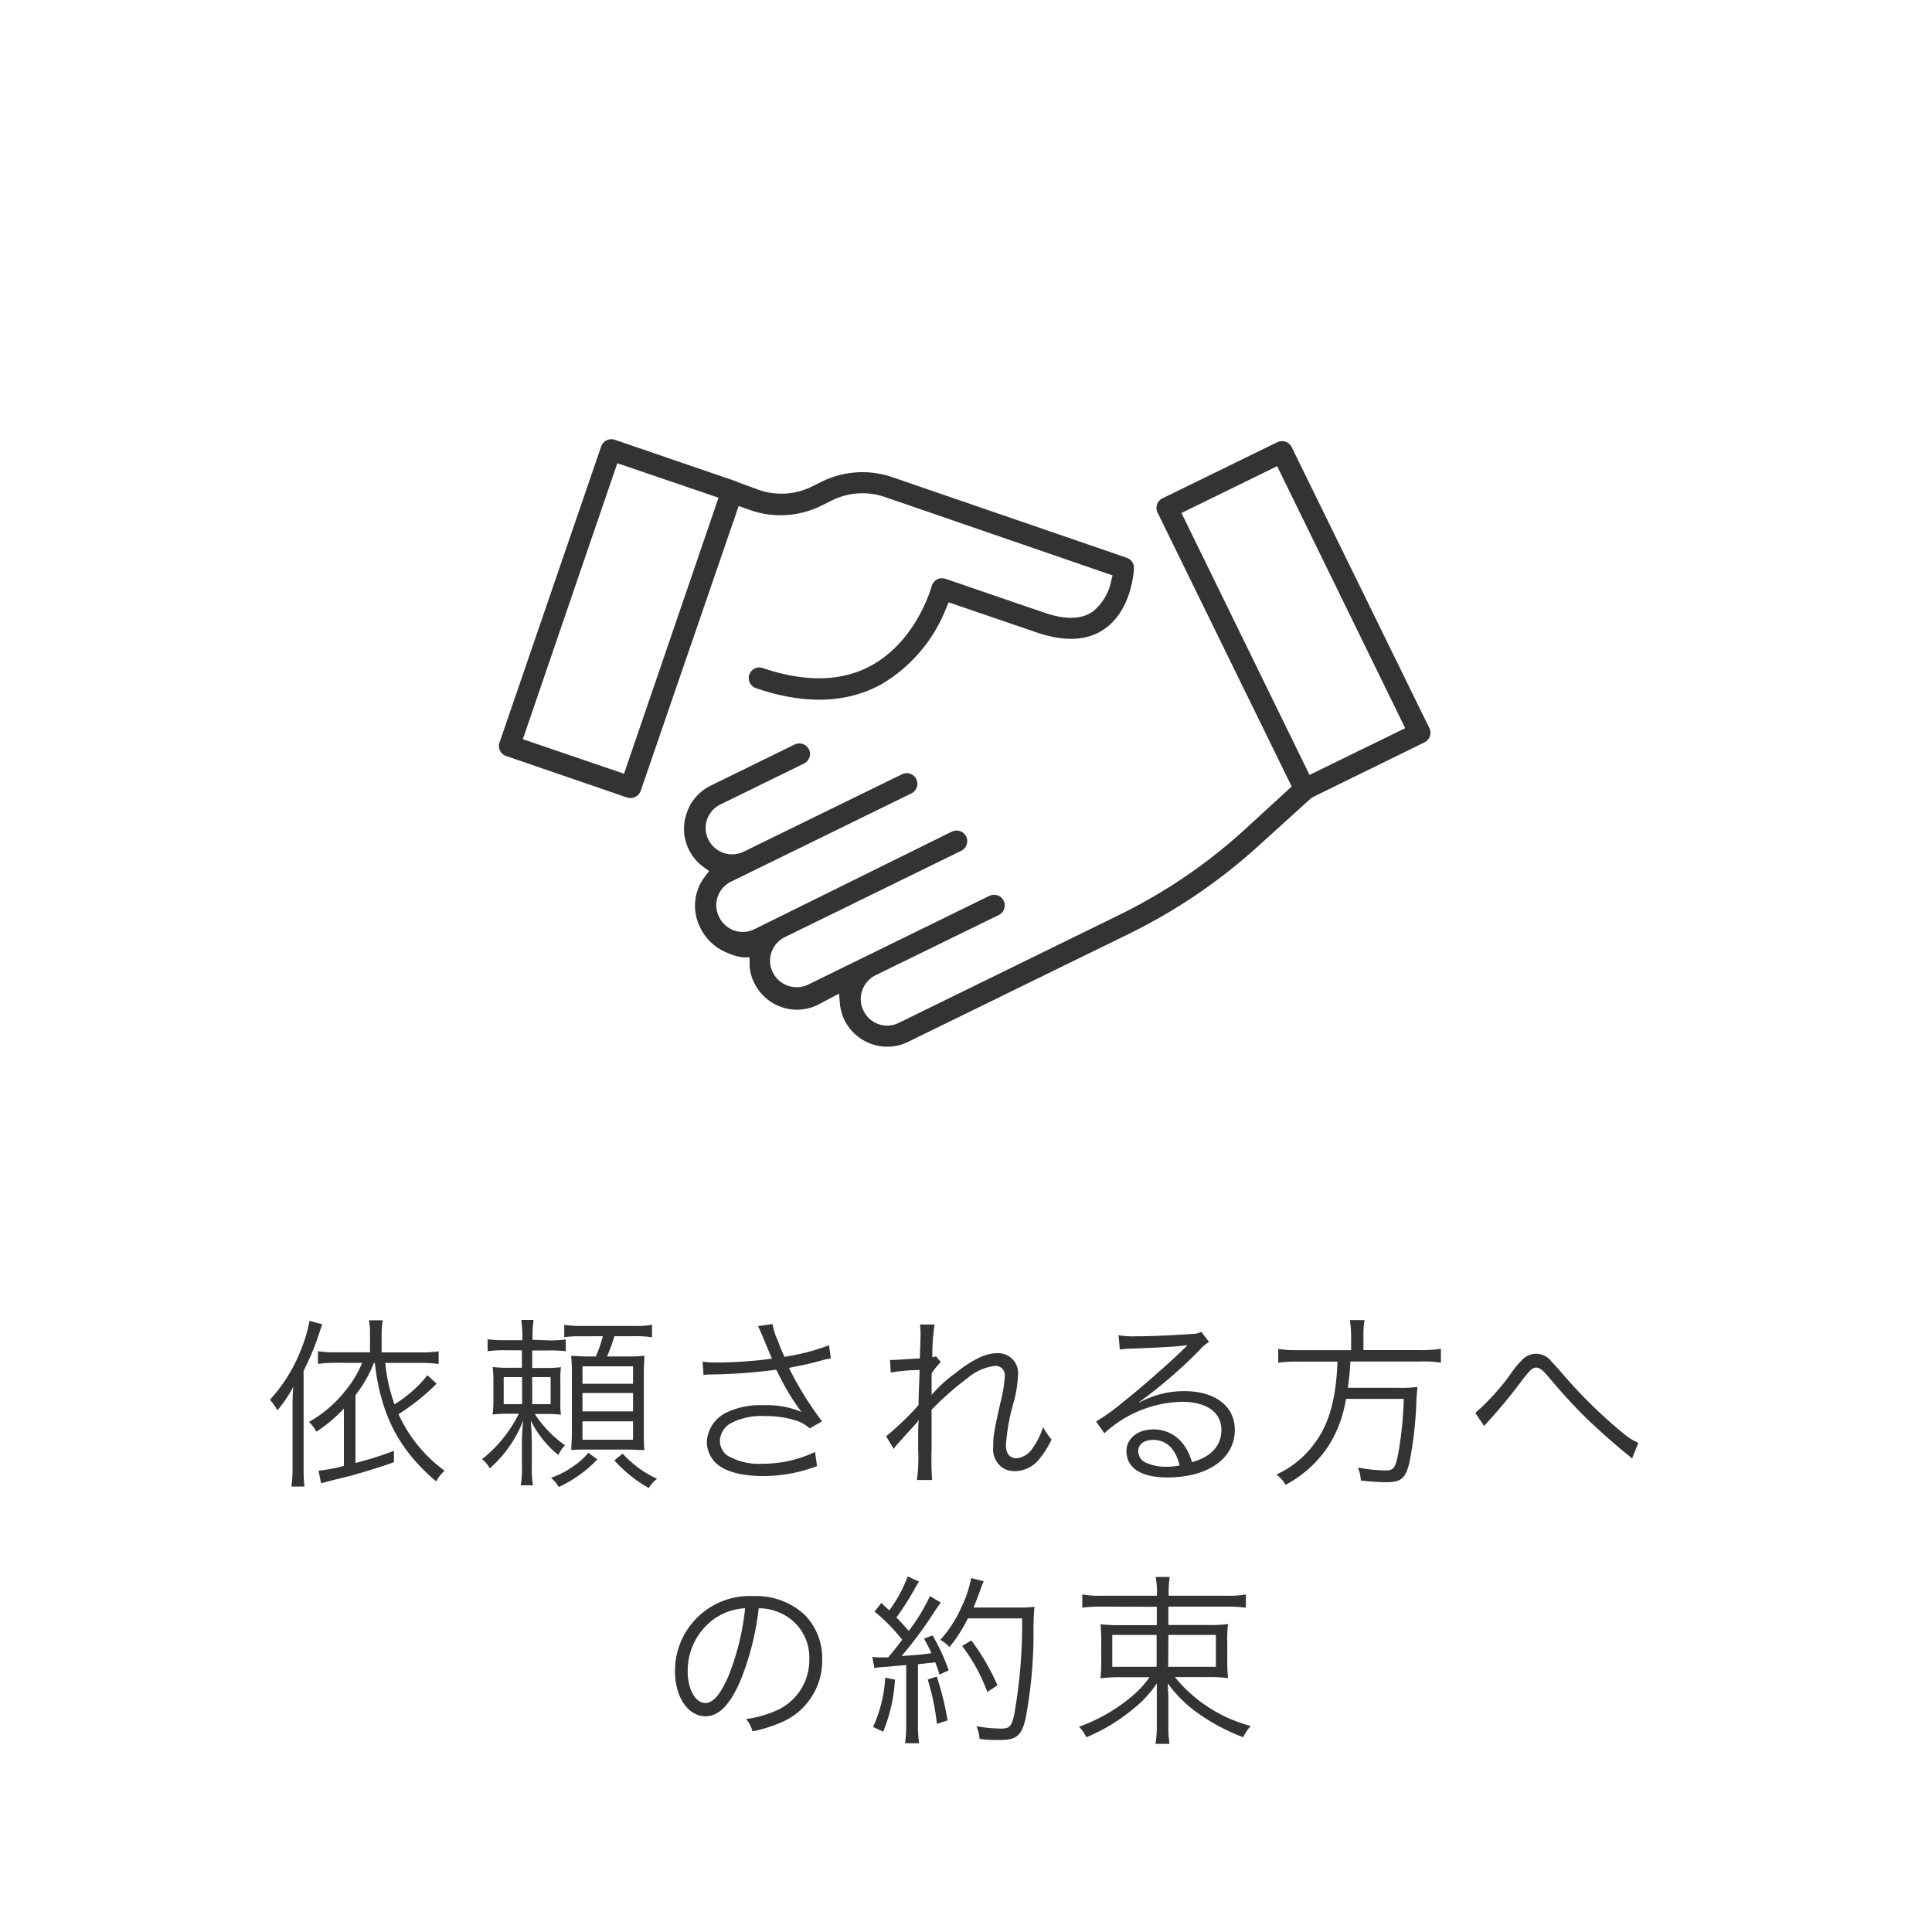 <svg xmlns="http://www.w3.org/2000/svg" viewBox="0 0 210 210" width="210" height="210"><defs><style>.cls-1{fill:#fff;}.cls-2{fill:#333;}</style></defs><title>アセット 43</title><g id="レイヤー_2" data-name="レイヤー 2"><g id="content"><rect class="cls-1" width="210" height="210"/><path class="cls-2" d="M31.8,153.13c0-.76,0-1.5.08-2.4a14.34,14.34,0,0,1-1.72,2.56,6.42,6.42,0,0,0-.82-1.14,17.49,17.49,0,0,0,3.52-5.82,14.2,14.2,0,0,0,.78-2.76l1.4.38a9,9,0,0,0-.32.9A28.35,28.35,0,0,1,33,149v10.24c0,.92,0,1.62.1,2.34H31.68a17,17,0,0,0,.12-2.4Zm4.7-5a13.79,13.79,0,0,0-1.94.12v-1.38a12.75,12.75,0,0,0,2,.12h3.66v-1.94a7.71,7.71,0,0,0-.12-1.54h1.5a9.49,9.49,0,0,0-.12,1.56V147h4.2a13.26,13.26,0,0,0,2-.12v1.38a14.4,14.4,0,0,0-2-.12H41.88a17.92,17.92,0,0,0,1,4.5,13.5,13.5,0,0,0,3.58-3.16l1,.92a24.47,24.47,0,0,1-4.14,3.32,15.65,15.65,0,0,0,5,6.14,5.12,5.12,0,0,0-.92,1.16c-4-3.42-6-7.14-6.66-12.88h-.1a13.73,13.73,0,0,1-2,3.5v7.38a38.51,38.51,0,0,0,4.18-1.32l0,1.24c-1.62.56-2.64.88-4.18,1.32-.4.12-.4.12-2.2.56l-.76.2-.78.2-.28-1.36a18.36,18.36,0,0,0,2.76-.52v-6.24a15.5,15.5,0,0,1-3,2.52,3.61,3.61,0,0,0-.8-1.06,13.49,13.49,0,0,0,3.9-3.32,11.59,11.59,0,0,0,1.88-3.1Z"/><path class="cls-2" d="M59.67,145.69a11,11,0,0,0,1.82-.1v1.28a15.81,15.81,0,0,0-1.84-.08h-1.8v1.9h1.4a12.33,12.33,0,0,0,1.72-.08,10.84,10.84,0,0,0-.06,1.54v2a11.47,11.47,0,0,0,.06,1.62,12.78,12.78,0,0,0-1.68-.08H58.13a12.36,12.36,0,0,0,3.28,3.4,4,4,0,0,0-.72,1.06,11,11,0,0,1-3-3.76c.08,1,.12,1.94.12,2.7v2.18a11.66,11.66,0,0,0,.12,2.18H56.61a12.06,12.06,0,0,0,.12-2.18v-2.12a23.52,23.52,0,0,1,.14-2.76,13.15,13.15,0,0,1-3.64,5.22,2.94,2.94,0,0,0-.84-1,14.44,14.44,0,0,0,4-4.94H55.21a13.24,13.24,0,0,0-1.66.08,13.06,13.06,0,0,0,.08-1.68v-1.82a12.56,12.56,0,0,0-.08-1.66,14.62,14.62,0,0,0,1.82.08h1.36v-1.9H55a13.49,13.49,0,0,0-2,.1v-1.3a12.83,12.83,0,0,0,2,.1h1.78v-.14a13,13,0,0,0-.12-2.06H58a12.59,12.59,0,0,0-.12,2v.16Zm-4.92,4v2.94h2v-2.94Zm3.1,2.94h2v-2.94h-2Zm7.08,6a13.62,13.62,0,0,1-4.2,3,3.71,3.71,0,0,0-.84-1,9.41,9.41,0,0,0,2.38-1.22,7.72,7.72,0,0,0,1.68-1.5Zm-1.82-13.38a10.52,10.52,0,0,0-1.78.1V144a10.31,10.31,0,0,0,2,.12h5.54a9.82,9.82,0,0,0,2-.12v1.36a10.81,10.81,0,0,0-2-.12H66.78a16.6,16.6,0,0,1-.8,2.2h2.24a13,13,0,0,0,1.82-.08c0,.46-.06,1.12-.06,1.86v6.48c0,.74,0,1.3.06,1.92-.56,0-1.06-.06-1.72-.06h-4.5c-.7,0-1.28,0-1.72.06,0-.68.06-1.08.06-1.8v-6.56a16.47,16.47,0,0,0-.08-1.88c.48,0,.9.06,1.76.06h.92a12.55,12.55,0,0,0,.76-2.2Zm.2,5.16h5.5v-1.9h-5.5Zm0,3h5.5v-2h-5.5Zm0,3.08h5.5v-2h-5.5ZM67.68,158a11.57,11.57,0,0,0,3.74,2.74,3.6,3.6,0,0,0-.9,1,14.58,14.58,0,0,1-3.74-3Z"/><path class="cls-2" d="M76.37,148a8.76,8.76,0,0,0,1.54.1,46.75,46.75,0,0,0,6-.42c-.3-.68-.62-1.48-1-2.38-.22-.52-.34-.8-.52-1.16l1.58-.22a6.35,6.35,0,0,0,.58,1.8,16.39,16.39,0,0,0,.72,1.76,23.43,23.43,0,0,0,4.84-1.26l.2,1.42c-.42.08-.58.12-1.18.28a27.69,27.69,0,0,1-2.7.62l-.68.14a37,37,0,0,0,3.6,5.82l-1.34.76a4,4,0,0,0-1.38-.82,10.84,10.84,0,0,0-3.5-.52,7.1,7.1,0,0,0-3.8.84,2.27,2.27,0,0,0-1.08,1.86,2,2,0,0,0,.76,1.56,6.78,6.78,0,0,0,3.9.92,13.19,13.19,0,0,0,5.68-1.28l.22,1.54a16.6,16.6,0,0,1-5.88,1.08c-2.44,0-4.28-.54-5.2-1.5a3.23,3.23,0,0,1-.9-2.2,3.74,3.74,0,0,1,2.26-3.26,8.51,8.51,0,0,1,3.88-.74,10,10,0,0,1,4.14.72,24.44,24.44,0,0,1-2.4-3.92c-.22-.42-.22-.46-.34-.66a58.88,58.88,0,0,1-7.12.52,4.42,4.42,0,0,0-.78.06Z"/><path class="cls-2" d="M96.32,156.11a30.75,30.75,0,0,0,3.52-3.38c0-.8.06-2.06.12-3.82a20.48,20.48,0,0,0-3.14.28l-.08-1.38a4,4,0,0,0,.62,0l2.62-.16c.06-1.52.08-2.42.08-2.68a8.14,8.14,0,0,0-.06-1l1.58,0a23.26,23.26,0,0,0-.24,3.56,1.3,1.3,0,0,0,.4-.1l.52.62a6.92,6.92,0,0,0-1,1.24,3.39,3.39,0,0,1,0,.5c0,.4,0,.4,0,1.34a1,1,0,0,1,0,.18c0,.16,0,.2,0,.32l0,0a14.26,14.26,0,0,1,2.54-2.34c1.82-1.46,3.32-2.2,4.52-2.2a2.17,2.17,0,0,1,2.34,2.34,13.35,13.35,0,0,1-.46,2.92,22,22,0,0,0-.86,4.74c0,.92.42,1.42,1.2,1.42a2.41,2.41,0,0,0,1.7-1.1,8.21,8.21,0,0,0,1.14-2.3,6.59,6.59,0,0,0,.92,1.36,9.91,9.91,0,0,1-1.24,2,3.45,3.45,0,0,1-2.76,1.44,2.46,2.46,0,0,1-1.4-.42,2.49,2.49,0,0,1-.94-2.28c0-1,0-1.24.76-4.66a15,15,0,0,0,.5-3,1,1,0,0,0-1.1-1.08,5.7,5.7,0,0,0-3,1.36,32.53,32.53,0,0,0-3.86,3.4v4.32a31,31,0,0,0,.06,3.32H99.66a17.17,17.17,0,0,0,.14-3.3c0-2.34,0-2.34.06-3.24h0a2.2,2.2,0,0,1-.36.48l-1,1.1-.84.94a4.22,4.22,0,0,0-.52.64Z"/><path class="cls-2" d="M121.58,145.13a9.19,9.19,0,0,0,1.88.12c1.66,0,4.32-.12,6.12-.26a2,2,0,0,0,1-.22l.84,1.1a3.68,3.68,0,0,0-1,.84,51.31,51.31,0,0,1-6.58,5.68l0,.06a10.15,10.15,0,0,1,4.9-1.24c3.34,0,5.48,1.64,5.48,4.2,0,3.12-2.9,5.18-7.34,5.18-2.82,0-4.44-1-4.44-2.88,0-1.34,1.24-2.34,2.9-2.34a4,4,0,0,1,3.3,1.64,5.72,5.72,0,0,1,.92,1.92c2.1-.58,3.2-1.8,3.2-3.5,0-1.92-1.6-3.06-4.3-3.06a12.84,12.84,0,0,0-8.42,3.42l-.9-1.28a22.22,22.22,0,0,0,2.8-2c2.14-1.7,5.3-4.48,6.68-5.84l.28-.28.08-.08.08-.08,0,0-.18,0c-.64.12-3,.26-6.08.36a10.1,10.1,0,0,0-1.08.1Zm3.76,11.38c-1,0-1.62.48-1.62,1.24a1.36,1.36,0,0,0,.8,1.22,5.11,5.11,0,0,0,2.24.46,7.19,7.19,0,0,0,1.46-.14C127.78,157.47,126.78,156.51,125.34,156.51Z"/><path class="cls-2" d="M146.86,145.25a11,11,0,0,0-.14-1.76h1.6a9.8,9.8,0,0,0-.12,1.76v1.5h6.12a14.11,14.11,0,0,0,2.3-.14v1.5a12.53,12.53,0,0,0-2.26-.12h-7.58a27.72,27.72,0,0,1-.28,2.86H152a12.7,12.7,0,0,0,2.06-.1c0,.4-.06.62-.1,1.4a41.88,41.88,0,0,1-.76,6.82c-.42,1.72-.9,2.14-2.5,2.14-.64,0-1.7-.06-2.78-.18a4.37,4.37,0,0,0-.32-1.42,16.14,16.14,0,0,0,3,.32c.86,0,1.06-.24,1.36-1.72a38.38,38.38,0,0,0,.62-6.06h-6.28a13.45,13.45,0,0,1-1.9,5.12,12.79,12.79,0,0,1-2.48,2.76,12,12,0,0,1-2.18,1.46,3.86,3.86,0,0,0-1-1.12A10.36,10.36,0,0,0,142.8,157c1.64-2.12,2.42-4.84,2.58-9h-4.2a15.5,15.5,0,0,0-2.24.12v-1.5a13.52,13.52,0,0,0,2.22.14h5.7Z"/><path class="cls-2" d="M160.36,153.57a24.4,24.4,0,0,0,4-4.46,8.6,8.6,0,0,1,1-1.2,2.08,2.08,0,0,1,3.32.14c.2.18.54.56,1.46,1.62a53.23,53.23,0,0,0,6.34,6.16,6.58,6.58,0,0,0,1.6,1l-.68,1.72a3.58,3.58,0,0,0-.48-.42c-1.24-1-3.52-3-4.86-4.34-1.18-1.2-1.94-2-3.88-4.28-.54-.62-.86-.86-1.2-.86s-.62.16-1.58,1.44c-1.18,1.58-2.22,2.84-3.5,4.26-.36.4-.4.44-.58.66Z"/><path class="cls-2" d="M80.47,182.71c-1.16,2.64-2.34,3.84-3.78,3.84-1.9,0-3.32-2.08-3.32-4.88a8.12,8.12,0,0,1,8.56-8.18,7.74,7.74,0,0,1,5.5,2,6.69,6.69,0,0,1,1.94,4.88,7.28,7.28,0,0,1-4.58,6.9,15.47,15.47,0,0,1-3,.92,3.18,3.18,0,0,0-.7-1.34,12,12,0,0,0,3.34-.94,6,6,0,0,0,3.54-5.6,5.27,5.27,0,0,0-3.18-5,5.75,5.75,0,0,0-2.32-.5A30,30,0,0,1,80.47,182.71Zm-2.46-7a6.92,6.92,0,0,0-3.26,6c0,1.92.84,3.4,1.92,3.4.84,0,1.64-.94,2.5-2.9a27.49,27.49,0,0,0,1.82-7.4A6.33,6.33,0,0,0,78,175.73Z"/><path class="cls-2" d="M94.82,180.09a4.56,4.56,0,0,0,.72.06l1,0c.74-.88.94-1.14,1.52-1.92a19.82,19.82,0,0,0-3-3.06l.74-.94c.44.42.54.5.86.82a14.91,14.91,0,0,0,2-3.7l1.24.56a7.12,7.12,0,0,0-.46.76,30.59,30.59,0,0,1-2,3.14c.6.6.92,1,1.34,1.46a20.51,20.51,0,0,0,2.3-3.78l1.18.7c-.18.24-.3.42-.58.82A43.89,43.89,0,0,1,98,180c1.5-.1,1.86-.12,3.24-.3a16.86,16.86,0,0,0-.8-1.58l.92-.36a21.7,21.7,0,0,1,1.76,3.8l-1,.46c-.2-.64-.26-.82-.46-1.34a3.2,3.2,0,0,1-.5.06l-1.38.16v6.58a14.53,14.53,0,0,0,.12,2H98.38a14.83,14.83,0,0,0,.12-2.06v-6.44l-2.24.2a7.21,7.21,0,0,0-1.22.14Zm2.46,2.48A17.72,17.72,0,0,1,96,188.23l-1.1-.52a14.79,14.79,0,0,0,1.32-5.36Zm4.54-.34A31.84,31.84,0,0,1,103,187l-1.16.38a26.43,26.43,0,0,0-1-4.82Zm3.38-6.32a15.52,15.52,0,0,1-2,3.12,3.64,3.64,0,0,0-1-.78,13,13,0,0,0,2.24-3.42,12.52,12.52,0,0,0,1.12-3.3l1.36.34c-.16.38-.16.38-.52,1.38-.16.44-.32.84-.58,1.48h5a10.88,10.88,0,0,0,1.62-.08,30.09,30.09,0,0,0-.1,3.08,50.12,50.12,0,0,1-.86,9.06c-.46,1.92-1,2.34-2.88,2.34-.58,0-1.32,0-2.12-.12a4.82,4.82,0,0,0-.34-1.38,15.73,15.73,0,0,0,2.66.26c.94,0,1.16-.24,1.44-1.52a56,56,0,0,0,.86-10.46Zm2.12,8a19.37,19.37,0,0,0-2.74-5l1-.6a24,24,0,0,1,2.84,4.88Z"/><path class="cls-2" d="M119.58,174.63a13.79,13.79,0,0,0-1.94.12v-1.44a10.33,10.33,0,0,0,2,.14h6.12v-.12a10.48,10.48,0,0,0-.14-1.92h1.52a13.31,13.31,0,0,0-.12,1.92v.12h6.4a10.34,10.34,0,0,0,2-.14v1.44a15.35,15.35,0,0,0-2-.12H127v2h4.2a14.92,14.92,0,0,0,2.28-.1,14.28,14.28,0,0,0-.08,2.1v1.64a19.52,19.52,0,0,0,.08,2.14,15.19,15.19,0,0,0-2.3-.12h-3.48a15.89,15.89,0,0,0,8.26,5.32,4.34,4.34,0,0,0-.82,1.22,21.37,21.37,0,0,1-4.88-2.58,13.59,13.59,0,0,1-3.32-3.28c0,.82.06,1.18.06,1.56v2.88a11.76,11.76,0,0,0,.12,2.14h-1.52a12,12,0,0,0,.14-2.14v-2.88c0-.36,0-.82,0-1.54a12.49,12.49,0,0,1-2.66,2.84,19.72,19.72,0,0,1-5,3,3.83,3.83,0,0,0-.8-1.14,18.61,18.61,0,0,0,5.6-3.18,10.56,10.56,0,0,0,2.06-2.2h-3a14.77,14.77,0,0,0-2.32.12,18,18,0,0,0,.08-2.14v-1.6a18.41,18.41,0,0,0-.08-2.14,17.37,17.37,0,0,0,2.22.1h3.9v-2Zm1.32,3.08v3.46h4.82v-3.46Zm6.08,3.46h5.18v-3.46H127Z"/><path class="cls-2" d="M89.21,55l1.27-.63A7.48,7.48,0,0,1,96.12,54l24.81,8.54-.16.66a5.66,5.66,0,0,1-2,3.28q-1.84,1.28-5.24.12l-10.77-3.69a1.19,1.19,0,0,0-.92.08,1.25,1.25,0,0,0-.58.75c-.29,1-2,6.14-6.63,8.64-3.16,1.71-7.13,1.79-11.7.24a1.15,1.15,0,0,0-1.42,1.6,1.14,1.14,0,0,0,.66.58c5.28,1.81,9.81,1.64,13.54-.37a16.57,16.57,0,0,0,7.13-8.32l.27-.64,9.65,3.3c3,1,5.44.89,7.3-.41,2.68-1.86,3.13-5.5,3.2-6.58a1.17,1.17,0,0,0-.78-1.15L96.86,51.82a10,10,0,0,0-7.4.47l-1.28.63a7.48,7.48,0,0,1-5.69.33l-2.3-.84a.86.86,0,0,0-.2-.1L66.82,47.8a1.17,1.17,0,0,0-1.47.71L54.3,80.7A1.15,1.15,0,0,0,55,82.17l13.14,4.51a1.31,1.31,0,0,0,.37.06A1.17,1.17,0,0,0,69.63,86l10.66-31,1.42.5A10,10,0,0,0,89.21,55ZM67.83,84.1l-11-3.75,10.27-30,11,3.75Z"/><path class="cls-2" d="M140.4,48.6a1.16,1.16,0,0,0-.67-.59,1.19,1.19,0,0,0-.88.05l-12.49,6.1a1.16,1.16,0,0,0-.54,1.55l14.58,29.78L135.48,90a58.26,58.26,0,0,1-13.87,9.47L97.7,111.18a2.8,2.8,0,0,1-1.26.3,2.86,2.86,0,0,1-2.58-1.62,2.81,2.81,0,0,1-.15-2.17A2.87,2.87,0,0,1,95.18,106l.29-.14,13.09-6.4a1.17,1.17,0,0,0,.59-.67,1.14,1.14,0,0,0-.05-.88,1.18,1.18,0,0,0-1.55-.54L87.89,107a2.79,2.79,0,0,1-1.26.3A2.86,2.86,0,0,1,84,105.69a2.81,2.81,0,0,1-.14-2.19,2.87,2.87,0,0,1,1.43-1.63l19.19-9.39a1.16,1.16,0,0,0,.59-.67,1.14,1.14,0,0,0-.05-.88,1.17,1.17,0,0,0-1.55-.54L82,101a2.84,2.84,0,0,1-2.19.14,2.87,2.87,0,0,1-1.63-1.44A2.81,2.81,0,0,1,78,97.5a2.87,2.87,0,0,1,1.47-1.67L99,86.27a1.16,1.16,0,1,0-1-2.09L80.8,92.59A2.88,2.88,0,0,1,77,91.26a2.8,2.8,0,0,1-.14-2.19,2.86,2.86,0,0,1,1.43-1.62L87.38,83a1.16,1.16,0,0,0,.6-.67,1.14,1.14,0,0,0-.05-.87,1.18,1.18,0,0,0-1.55-.54l-9.12,4.47a5.08,5.08,0,0,0-2.62,3,5.12,5.12,0,0,0,1.83,5.85l.61.44-.46.6a5.2,5.2,0,0,0-.55,5.45,5.46,5.46,0,0,0,3,2.84,5.69,5.69,0,0,0,1.65.49h.76l0,.54a4.55,4.55,0,0,0,.53,2.29,5.18,5.18,0,0,0,4.67,2.86,5.07,5.07,0,0,0,2.27-.56L91.2,108l.09,1.06a5.39,5.39,0,0,0,.5,1.82,5.21,5.21,0,0,0,4.66,2.89,5,5,0,0,0,2.27-.53l23.92-11.7a60.6,60.6,0,0,0,14.42-9.84l5.52-5,12.24-6a1.16,1.16,0,0,0,.6-.67,1.14,1.14,0,0,0-.05-.88Zm1.94,35.63L128.42,55.76l10.4-5.09,13.92,28.48Z"/></g></g></svg>
